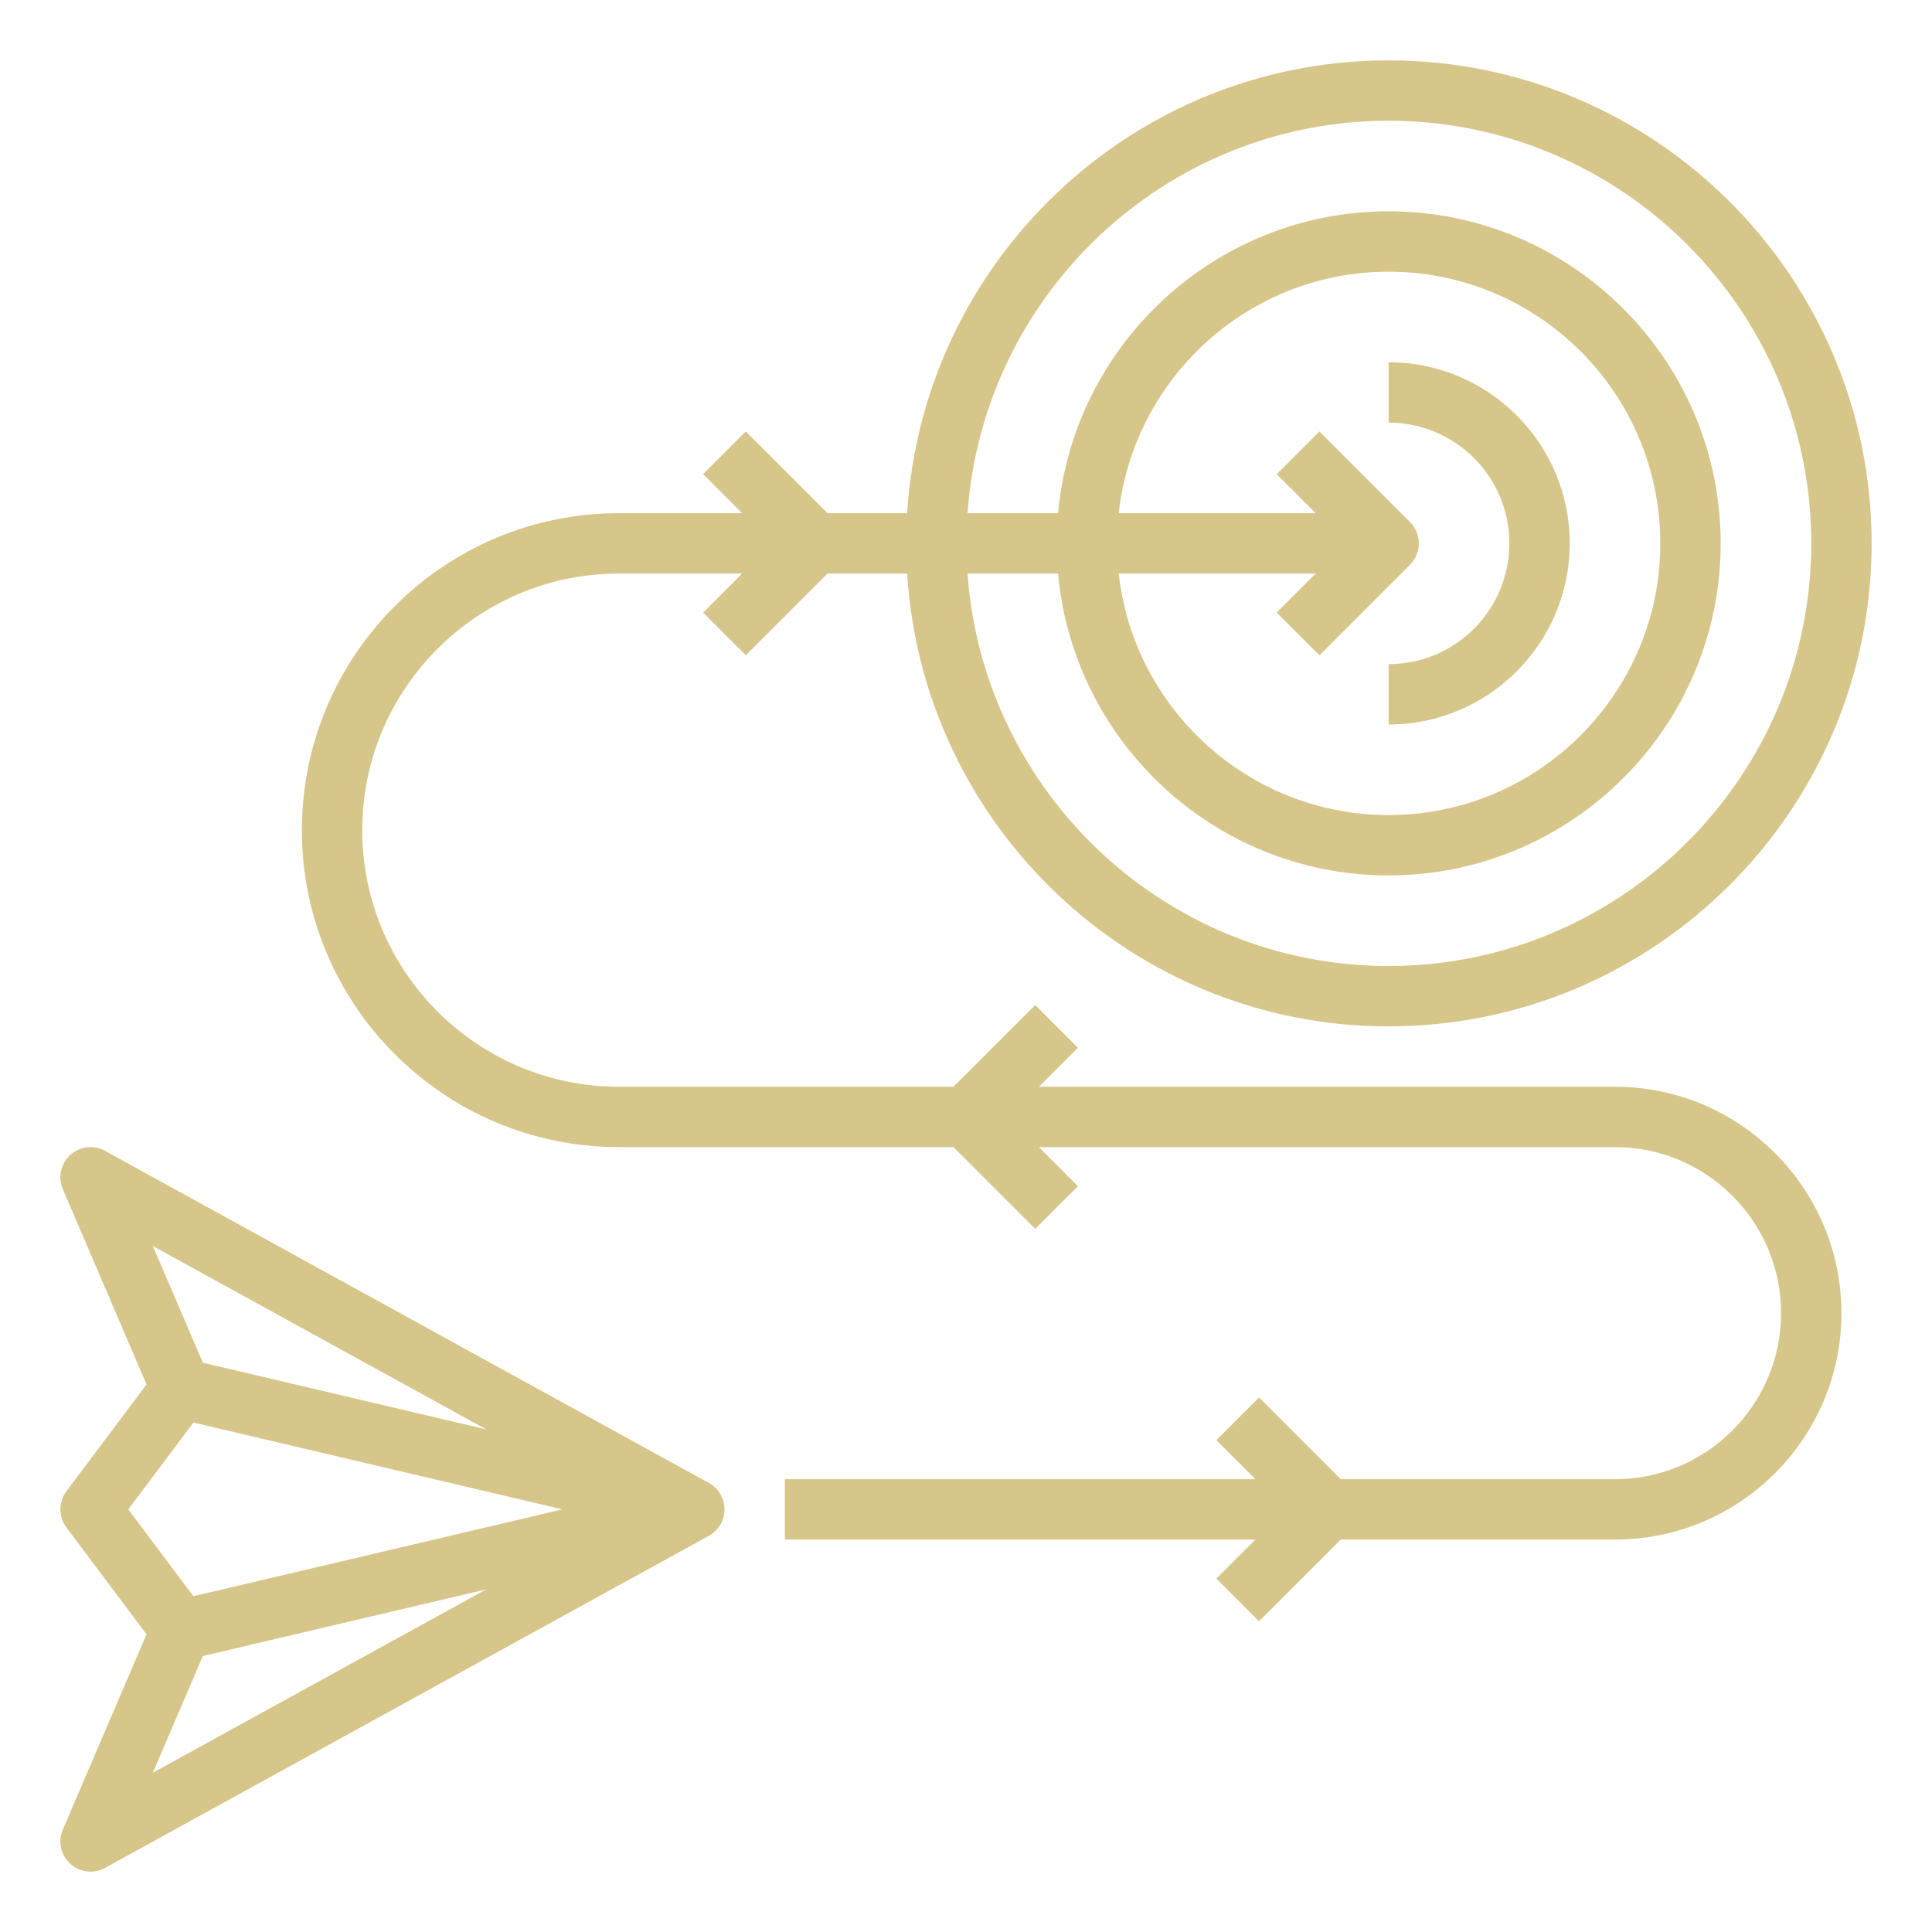 <?xml version="1.0" encoding="UTF-8"?> <svg xmlns="http://www.w3.org/2000/svg" width="251" height="251" viewBox="0 0 251 251" fill="none"> <path d="M8.629 198.447L19.035 212.321L8.162 237.689C7.503 239.229 7.89 241.015 9.131 242.14C9.87 242.81 10.816 243.156 11.766 243.156C12.413 243.156 13.064 242.997 13.654 242.67L92.091 199.529C93.347 198.842 94.125 197.524 94.125 196.094C94.125 194.663 93.347 193.346 92.091 192.658L13.654 149.518C12.198 148.712 10.372 148.92 9.131 150.048C7.89 151.172 7.503 152.959 8.162 154.499L19.035 179.866L8.629 193.74C7.583 195.134 7.583 197.053 8.629 198.447V198.447ZM26.355 215.147L63.173 206.484L19.858 230.307L26.355 215.147ZM63.173 185.703L26.355 177.041L19.858 161.881L63.173 185.703ZM25.129 184.812L73.075 196.094L25.129 207.375L16.668 196.094L25.129 184.812Z" fill="#D7C68A"></path> <path d="M180.406 7.844C147.13 7.844 119.896 33.901 117.855 66.672H107.515L96.898 56.055L91.352 61.601L96.423 66.672H80.398C57.691 66.672 39.219 85.146 39.219 107.852C39.219 130.557 57.691 149.031 80.398 149.031H123.876L134.493 159.648L140.039 154.102L134.968 149.031H209.82C221.712 149.031 231.391 158.708 231.391 170.602C231.391 182.495 221.712 192.172 209.82 192.172H174.186L163.57 181.555L158.024 187.101L163.095 192.172H101.969V200.016H163.095L158.024 205.086L163.57 210.632L174.186 200.016H209.82C226.04 200.016 239.234 186.821 239.234 170.602C239.234 154.382 226.04 141.188 209.82 141.188H134.968L140.039 136.117L134.493 130.571L123.876 141.188H80.398C62.019 141.188 47.062 126.233 47.062 107.852C47.062 89.47 62.019 74.516 80.398 74.516H96.423L91.352 79.587L96.898 85.132L107.515 74.516H117.855C119.896 107.286 147.13 133.344 180.406 133.344C215.006 133.344 243.156 105.194 243.156 70.594C243.156 35.994 215.006 7.844 180.406 7.844ZM180.406 125.5C151.454 125.5 127.724 102.961 125.699 74.516H137.464C139.455 96.47 157.942 113.734 180.406 113.734C204.194 113.734 223.547 94.382 223.547 70.594C223.547 46.806 204.194 27.453 180.406 27.453C157.942 27.453 139.455 44.718 137.464 66.672H125.699C127.724 38.227 151.454 15.688 180.406 15.688C210.682 15.688 235.312 40.318 235.312 70.594C235.312 100.87 210.682 125.5 180.406 125.5ZM171.414 85.132L183.179 73.367C184.711 71.835 184.711 69.353 183.179 67.821L171.414 56.055L165.868 61.601L170.939 66.672H145.341C147.3 49.051 162.27 35.297 180.406 35.297C199.87 35.297 215.703 51.132 215.703 70.594C215.703 90.056 199.87 105.891 180.406 105.891C162.27 105.891 147.3 92.136 145.341 74.516H170.939L165.868 79.587L171.414 85.132Z" fill="#D7C68A"></path> <path d="M203.938 70.594C203.938 57.618 193.382 47.062 180.406 47.062V54.906C189.058 54.906 196.094 61.944 196.094 70.594C196.094 79.244 189.058 86.281 180.406 86.281V94.125C193.382 94.125 203.938 83.57 203.938 70.594Z" fill="#D7C68A"></path> </svg> 